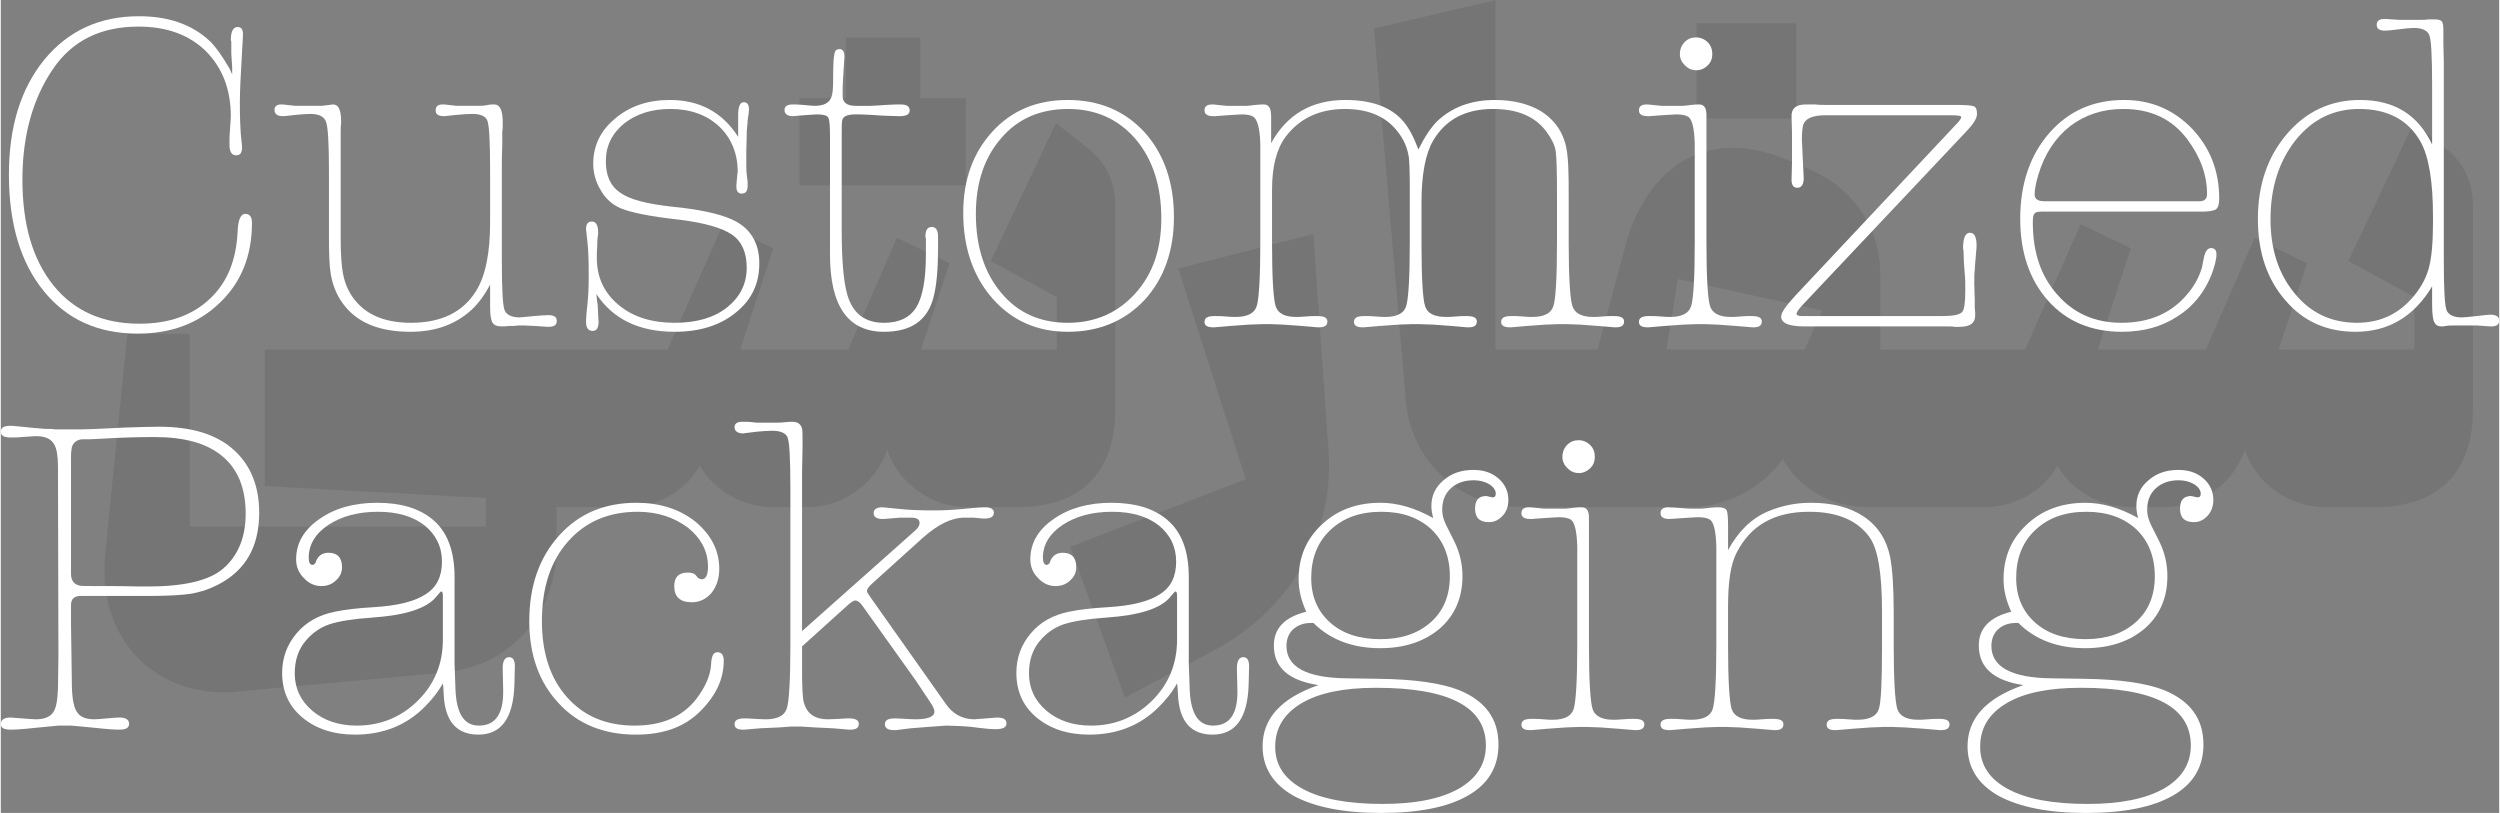 <?xml version="1.0" encoding="UTF-8"?>
<!DOCTYPE svg PUBLIC "-//W3C//DTD SVG 1.1//EN" "http://www.w3.org/Graphics/SVG/1.1/DTD/svg11.dtd">
<!-- Creator: CorelDRAW -->
<svg xmlns="http://www.w3.org/2000/svg" xml:space="preserve" width="2208px" height="718px" version="1.1" style="shape-rendering:geometricPrecision; text-rendering:geometricPrecision; image-rendering:optimizeQuality; fill-rule:evenodd; clip-rule:evenodd"
viewBox="0 0 741.94 241.42"
 xmlns:xlink="http://www.w3.org/1999/xlink"
 xmlns:xodm="http://www.corel.com/coreldraw/odm/2003">
 <rect x="0" y="0" width="741.94" height="241.42" fill="#808080" stroke="none"/>
 <defs>
  <style type="text/css">
   <![CDATA[
    .fil1 {fill:white;fill-rule:nonzero}
    .fil0 {fill:#4C4B4D;fill-rule:nonzero;fill-opacity:0.2}
   ]]>
  </style>
 </defs>
 <g id="Layer_x0020_1">
  <path class="fil0" d="M165.01 162.38c0,10.1 -3.15,18.64 -9.46,25.62 -6.31,6.98 -14.52,10.91 -24.62,11.8l-60.58 5.57c-0.89,0.15 -2.23,0.22 -4.01,0.22 -7.28,0 -13.74,-1.74 -19.38,-5.23 -5.64,-3.49 -9.88,-8.28 -12.7,-14.37 -2.82,-6.09 -3.93,-12.84 -3.34,-20.27l0.89 -9.35 5.79 -57.25 18.49 0 0 57.25 87.99 0 0 -8.47 -65.71 -3.56 0 -40.54 96.22 0 2.23 2.23 0 42.32 -2.23 2.23 -9.58 0 0 11.8zm122.29 -11.8c-5.49,0 -10.43,-1.56 -14.81,-4.68 -4.38,-3.12 -7.46,-7.2 -9.25,-12.25 -1.78,5.05 -4.86,9.13 -9.24,12.25 -4.38,3.12 -9.17,4.68 -14.37,4.68l-10.47 0c-4.45,0 -8.61,-1.12 -12.47,-3.35 -3.86,-2.22 -6.9,-5.19 -9.13,-8.91 -2.23,3.87 -5.27,6.87 -9.13,9.03 -3.87,2.15 -8.02,3.23 -12.48,3.23l-11.36 0 -2.23 -2.23 0 -42.32 2.23 -2.23 23.39 0 16.48 -37.2 14.93 7.13 -9.8 30.07 32.07 0 14.48 -33.19 15.59 7.57 -8.46 25.62 40.31 0 0 -15.59 -19.6 -10.69 19.38 -40.99 9.58 7.57c2.52,1.93 4.49,4.35 5.9,7.24 1.41,2.9 2.12,5.98 2.12,9.25l0 61.03c0,9.35 -2.49,16.52 -7.46,21.49 -4.98,4.98 -12.14,7.47 -21.5,7.47l-14.7 0zm-50.12 -121.4l13.81 0 0 -18.04 22.05 0 0 18.04 13.59 0 0 25.84 -49.45 0 0 -25.84zm80.41 133.2l52.13 -20.05 -20.05 -62.59 40.09 -10.24 4.46 63.26c0.15,1.18 0.22,2.89 0.22,5.12 0,11.73 -3.04,22.46 -9.13,32.19 -6.09,9.72 -14.56,17.48 -25.4,23.27l-26.06 13.81 -16.26 -44.77zm134.76 -11.8c-9.65,0 -17.74,-3.05 -24.28,-9.14 -6.53,-6.09 -10.17,-13.88 -10.91,-23.39l-9.36 -109.59 36.09 -8.46 0 103.8 15.15 0 2.22 2.23 0 42.32 -2.22 2.23 -6.69 0zm4.46 -2.23l0 -42.32 2.23 -2.23 15.14 0 8.24 -30.74c2.53,-9.21 6.58,-16.37 12.14,-21.49 5.57,-5.13 12.22,-7.69 19.94,-7.69 4.75,0 9.87,1.11 15.37,3.34l6.9 2.9c6.69,2.82 11.92,7.01 15.71,12.58 3.78,5.57 5.68,11.99 5.68,19.27l0 21.83 19.6 0 2.23 2.23 0 42.32 -2.23 2.23 -22.94 0c-5.65,0 -10.7,-1.27 -15.15,-3.79 -4.46,-2.53 -7.95,-6.02 -10.47,-10.47 -3.27,4.45 -7.35,7.94 -12.25,10.47 -4.9,2.52 -10.17,3.79 -15.82,3.79l-42.09 0 -2.23 -2.23zm78.85 -44.55l5.12 -11.36 0 -0.22 -42.76 -9.36 -3.34 20.94 40.98 0zm-32.08 -96.89l29.63 0 0 28.28 -29.63 0 0 -28.28zm186.89 143.67c-5.5,0 -10.43,-1.56 -14.81,-4.68 -4.39,-3.12 -7.47,-7.2 -9.25,-12.25 -1.78,5.05 -4.86,9.13 -9.24,12.25 -4.38,3.12 -9.17,4.68 -14.37,4.68l-10.47 0c-4.45,0 -8.61,-1.12 -12.47,-3.35 -3.86,-2.22 -6.91,-5.19 -9.14,-8.91 -2.22,3.87 -5.27,6.87 -9.13,9.03 -3.86,2.15 -8.02,3.23 -12.47,3.23l-11.36 0 -2.23 -2.23 0 -42.32 2.23 -2.23 23.39 0 16.48 -37.2 14.92 7.13 -9.8 30.07 32.08 0 14.48 -33.19 15.59 7.57 -8.47 25.62 40.32 0 0 -15.59 -19.6 -10.69 19.38 -40.99 9.58 7.57c2.52,1.93 4.49,4.35 5.9,7.24 1.41,2.9 2.12,5.98 2.12,9.25l0 61.03c0,9.35 -2.49,16.52 -7.47,21.49 -4.97,4.98 -12.14,7.47 -21.49,7.47l-14.7 0z"/>
  <path class="fil1" d="M67.91 20.33l0.8 1.74 0 -2.14 -0.26 -4.01 0 -3.61 -0.14 -0.4c0,-2.54 0.67,-3.88 2.01,-3.88 1.07,0 1.6,0.67 1.6,2.14 0,0.67 -0.13,2.41 -0.27,5.08 -0.4,6.82 -0.66,11.76 -0.66,15.11 0,4.41 0.13,7.48 0.26,9.22 0.27,2.67 0.4,4.01 0.4,4.14 0,1.61 -0.53,2.41 -1.73,2.41 -1.34,0 -2.01,-1.07 -2.01,-3.07 0,-1.47 0,-2.94 0.13,-4.15 0.14,-2.4 0.27,-3.87 0.27,-4.28 0,-8.15 -2.54,-14.57 -7.48,-19.51 -4.95,-4.82 -11.64,-7.22 -19.92,-7.22 -11.23,0 -19.65,4.14 -25.4,12.56 -6.02,8.83 -9.09,19.79 -9.09,32.89 0,13.37 3.07,23.8 9.22,31.42 6.15,7.62 14.71,11.36 25.53,11.36 8.69,0 15.64,-2.41 20.86,-7.35 5.21,-4.82 7.89,-11.5 8.29,-19.92 0.13,-3.61 0.93,-5.35 2.27,-5.35 1.34,0 2,0.94 2,2.67 0,9.76 -3.2,17.65 -9.49,23.67 -6.28,6.14 -14.43,9.22 -24.46,9.22 -11.9,0 -21.12,-4.28 -27.94,-12.7 -6.82,-8.42 -10.29,-19.92 -10.29,-34.49 0,-14.17 3.47,-25.53 10.56,-34.22 7.08,-8.56 16.44,-12.84 28.07,-12.84 8.69,0 15.64,2.41 20.85,7.22 1.74,1.61 3.75,4.41 6.02,8.29z"/>
  <path id="_1" class="fil1" d="M145.31 89.58c0,-3.34 0,-5.08 0,-5.08 -1.6,3.07 -3.47,5.61 -5.48,7.48 -4.81,4.42 -10.83,6.55 -18.18,6.55 -8.69,0 -15.11,-2.4 -19.25,-7.35 -2.27,-2.67 -3.74,-5.88 -4.41,-9.76 -0.4,-2.27 -0.54,-5.88 -0.54,-10.96l0 -19.52c0,-8.02 -0.26,-12.83 -0.8,-14.57 -0.53,-1.74 -2.14,-2.54 -4.68,-2.54 -1.2,0 -2.67,0.14 -4.27,0.27 -2.28,0.27 -3.61,0.4 -3.88,0.4 -1.74,0 -2.54,-0.67 -2.54,-1.87 0,-1.07 0.67,-1.61 2,-1.61l0.41 0 3.74 0.41 7.75 0 1.34 -0.14 2.14 -0.27c1.6,0 2.4,1.61 2.4,4.95l0 0.8c-0.13,0.67 -0.13,1.74 -0.13,3.08l0 31.01c0,4.68 0.27,8.16 0.67,10.3 0.67,3.61 2.14,6.55 4.41,8.95 3.61,3.88 8.96,5.75 15.77,5.75 9.1,0 15.51,-3.21 19.39,-9.49 2.81,-4.55 4.14,-11.36 4.14,-20.32l0 -15.11c0,-8.95 -0.26,-14.17 -0.93,-15.37 -0.67,-1.2 -2.14,-1.74 -4.41,-1.74 -1.34,0 -2.81,0.14 -4.42,0.27l-3.87 0.4c-1.74,0 -2.54,-0.53 -2.54,-1.74 0,-1.2 0.67,-1.74 2.14,-1.74l0.4 0 3.61 0.41 6.68 0c1.34,0 2.27,-0.14 2.81,-0.27 0.53,-0.14 1.07,-0.14 1.74,-0.14 1.73,0 2.54,1.74 2.54,5.35 0,1.21 0,2.14 -0.14,2.68 0,0.26 0,1.6 0,4.01 -0.13,2.54 -0.13,4.81 -0.13,7.08l0 27.01c0,8.95 0.27,14.03 0.93,15.24 0.67,1.2 2.14,1.87 4.42,1.87 0.26,0 1.73,-0.14 4.27,-0.4 1.74,-0.14 3.21,-0.27 4.15,-0.27 1.74,0 2.54,0.53 2.54,1.74 0,1.2 -0.8,1.73 -2.41,1.73l-0.27 0 -3.87 -0.26 -3.08 -0.14 -1.6 0c-0.27,0 -0.67,0 -1.34,0.14 -0.67,0 -1.2,0 -1.6,0 -0.67,0.13 -1.34,0.13 -2.28,0.13 -1.33,0 -2.27,-0.4 -2.67,-1.2 -0.4,-0.67 -0.67,-2.14 -0.67,-4.41l0 -1.74z"/>
  <path id="_2" class="fil1" d="M200.12 98.53c-10.56,0 -18.31,-3.74 -23.26,-11.22 0.14,1.6 0.27,2.67 0.4,3.34 0.14,3.61 0.27,5.08 0.27,4.68 0,2 -0.53,2.94 -1.74,2.94 -1.33,0 -2,-0.94 -2,-2.68 0,-1.07 0.13,-2.8 0.4,-5.08 0.27,-2.27 0.4,-5.21 0.4,-9.09 0,-4.14 -0.13,-7.48 -0.4,-9.76 -0.27,-2.27 -0.4,-3.47 -0.4,-3.6 0,-1.48 0.53,-2.28 1.73,-2.28 1.21,0 1.88,1.07 1.88,3.34 0,0.14 0,0.54 -0.14,1.21 -0.13,0.8 -0.13,1.6 -0.13,2.54 -0.13,1.2 -0.13,2.54 -0.13,3.74 0,5.75 2.13,10.29 6.41,13.9 4.28,3.61 9.89,5.35 16.71,5.35 6.42,0 11.63,-1.47 15.51,-4.54 3.88,-3.08 5.88,-6.96 5.88,-11.9 0,-4.41 -1.47,-7.76 -4.41,-9.76 -2.94,-2.01 -8.15,-3.48 -15.51,-4.41 -8.69,-0.94 -14.43,-2.14 -17.38,-3.34 -2.54,-1.07 -4.54,-2.81 -6.01,-5.35 -1.47,-2.41 -2.27,-5.08 -2.27,-7.89 0,-5.35 2.13,-9.89 6.55,-13.5 4.27,-3.61 9.62,-5.48 16.17,-5.48 8.82,0 15.64,3.61 20.32,10.96l0 -6.42c0,-2.54 0.54,-3.87 1.61,-3.87 1.07,0 1.6,0.66 1.6,2.14 0,0.4 -0.13,1.6 -0.4,3.34 0,0.13 0,0.8 -0.13,1.74 -0.14,0.93 -0.14,1.87 -0.14,2.67l-0.13 4.95c0,3.6 0,5.88 0.13,6.55 0.14,0.8 0.14,1.6 0.27,2.27 0,0.8 0,1.2 0,1.2 0,1.47 -0.54,2.27 -1.74,2.27 -1.07,0 -1.6,-0.66 -1.6,-2.13l0 -0.27 0.26 -3.08c0.14,-1.07 0.14,-1.33 0.14,-0.93 0,-5.48 -1.87,-10.03 -5.48,-13.5 -3.75,-3.48 -8.56,-5.22 -14.57,-5.22 -5.49,0 -10.03,1.47 -13.64,4.28 -3.61,2.94 -5.48,6.68 -5.48,11.23 0,4.41 1.47,7.49 4.28,9.36 2.8,2 7.88,3.34 15.37,4.14 7.89,0.8 13.77,2.01 17.65,3.74 5.48,2.41 8.28,6.82 8.28,13.1 0,6.02 -2.27,10.83 -6.95,14.58 -4.68,3.87 -10.83,5.74 -18.18,5.74z"/>
  <path id="_3" class="fil1" d="M249.85 35.84c-0.13,0.53 -0.13,2 -0.13,4.41l0 28.07c0,8.83 0.53,15.11 1.6,18.99 1.61,5.74 5.22,8.55 10.96,8.55 4.55,0 7.76,-1.6 9.63,-4.68 1.87,-3.07 2.81,-8.29 2.81,-15.64l0 -4.01c0,-0.27 0,-0.53 0,-0.8 -0.14,-0.27 -0.14,-0.4 -0.14,-0.54 0,-1.87 0.67,-2.8 1.87,-2.8 1.21,0 1.88,0.93 1.88,2.8l0 3.35c0,6.28 -0.4,11.09 -1.34,14.7 -1.74,6.82 -6.55,10.29 -14.71,10.29 -10.69,0 -16.04,-7.62 -16.04,-22.99l0 -35.29c0,-2.81 -0.13,-4.68 -0.53,-5.35 -0.4,-0.67 -1.61,-0.93 -3.34,-0.93 -0.54,0 -1.88,0.13 -4.01,0.26l-3.08 0.27c-1.74,0 -2.54,-0.67 -2.54,-1.87 0,-1.07 0.8,-1.61 2.41,-1.61 0.67,0 1.73,0 3.21,0.14 1.47,0.13 2.54,0.27 3.2,0.27 2.81,0 4.42,-0.81 5.08,-2.54 0.4,-0.94 0.54,-2.68 0.54,-5.22l0 -0.67c0,-3.74 0.13,-6.15 0.4,-7.08 0.13,-0.94 0.67,-1.34 1.47,-1.34 0.94,0 1.47,0.67 1.47,2.14l0 0.27 -0.4 6.42c-0.13,1.47 -0.13,3.07 -0.13,5.07 0,2.01 1.33,2.95 3.87,2.95l4.41 0c0.94,0 2.54,-0.14 4.55,-0.27 2,-0.14 3.47,-0.14 4.41,-0.14 1.74,0 2.67,0.54 2.67,1.74 0,1.21 -0.93,1.74 -2.94,1.74l-0.26 0 -4.15 -0.13c-0.67,0 -2.14,-0.14 -4.41,-0.27 -1.87,-0.13 -3.34,-0.13 -4.41,-0.13 -2.41,0 -3.74,0.66 -3.88,1.87z"/>
  <path id="_4" class="fil1" d="M316.83 29.69c9.35,0 16.97,3.21 22.86,9.62 5.74,6.42 8.69,14.84 8.69,25.14 0,10.02 -2.95,18.31 -8.69,24.59 -5.89,6.29 -13.51,9.49 -22.86,9.49 -9.09,0 -16.58,-3.34 -22.33,-9.89 -5.75,-6.55 -8.69,-15.1 -8.69,-25.4 0,-9.89 2.94,-17.91 8.69,-24.19 5.75,-6.29 13.24,-9.36 22.33,-9.36zm0 66.17c8.15,0 14.84,-2.94 20.05,-8.69 5.21,-5.75 7.75,-13.1 7.75,-22.32 0,-9.63 -2.54,-17.52 -7.62,-23.53 -5.21,-6.02 -11.9,-8.96 -20.05,-8.96 -8.15,0 -14.84,2.81 -19.78,8.56 -5.08,5.75 -7.62,13.37 -7.62,22.59 0,9.76 2.54,17.51 7.48,23.39 4.95,6.02 11.63,8.96 19.79,8.96z"/>
  <path id="_5" class="fil1" d="M377.25 34.5l0 8.02c4.68,-8.55 12.03,-12.83 22.06,-12.83 7.89,0 13.63,2.14 17.24,6.41 1.61,1.88 3.08,4.68 4.42,8.29 1.87,-3.74 3.74,-6.55 5.61,-8.42 4.41,-4.14 10.03,-6.28 17.11,-6.28 5.21,0 9.76,1.07 13.5,3.21 3.61,2.27 6.02,5.21 7.22,9.09 0.67,2 0.94,4.54 1.07,7.35 0.13,2.81 0.13,6.02 0.13,9.49l0 13.24c0,10.29 0.41,16.57 1.07,18.71 0.67,2.27 2.81,3.34 6.15,3.34 0.67,0 1.61,0 2.81,-0.13 1.2,-0.13 2.14,-0.13 2.81,-0.13l0.67 0c2,0 2.94,0.53 2.94,1.6 0,1.2 -0.8,1.74 -2.41,1.74 -0.4,0 -0.53,0 -0.53,0l-4.68 -0.4 -5.48 -0.4 -3.75 -0.14 -2.67 0 -3.88 0.14 -5.48 0.4 -4.68 0.4c-0.13,0 -0.26,0 -0.4,0 -1.74,0 -2.54,-0.54 -2.54,-1.61 0,-1.2 0.94,-1.73 2.94,-1.73l0.67 0c0.67,0 1.61,0 2.81,0.13 1.2,0.13 2.14,0.13 2.81,0.13 3.47,0 5.61,-1.07 6.28,-3.21 0.67,-2 1.07,-8.28 1.07,-18.84l0 -14.44c0,-6.82 -0.13,-11.1 -0.4,-12.84 -0.27,-1.73 -1.21,-3.61 -2.68,-5.61 -3.34,-4.55 -8.55,-6.82 -15.9,-6.82 -8.16,0 -14.04,3.08 -17.78,9.36 -2.28,3.88 -3.48,10.03 -3.48,18.45l0 11.9c0,10.56 0.4,16.84 1.07,18.84 0.67,2.14 2.67,3.21 6.28,3.21 0.67,0 1.61,0 2.81,-0.13 1.2,-0.13 2.14,-0.13 2.81,-0.13l0.53 0c2.01,0 2.94,0.53 2.94,1.6 0,1.2 -0.8,1.74 -2.4,1.74l-0.54 0 -4.54 -0.4 -5.48 -0.4 -4.01 -0.14 -2.54 0 -3.75 0.14 -5.61 0.4 -4.68 0.4c-0.13,0 -0.27,0 -0.4,0 -1.74,0 -2.54,-0.54 -2.54,-1.61 0,-1.2 0.93,-1.73 2.94,-1.73l0.67 0c0.67,0 1.6,0 2.94,0.13 1.2,0.13 2.14,0.13 2.81,0.13 3.34,0 5.48,-1.07 6.15,-3.21 0.66,-2.13 1.07,-8.42 1.07,-18.84l0 -16.71c0,-4.42 -0.14,-7.22 -0.27,-8.56 -0.4,-2.94 -1.61,-5.62 -3.48,-7.89 -3.47,-4.41 -8.69,-6.55 -15.5,-6.55 -7.62,0 -13.51,2.81 -17.65,8.29 -2.67,3.61 -4.01,8.82 -4.01,15.77l0 15.65c0,10.42 0.4,16.71 1.07,18.84 0.67,2.14 2.67,3.21 6.01,3.21 0.67,0 1.61,0 2.94,-0.13 1.21,-0.13 2.14,-0.13 2.81,-0.13l0.67 0c2.01,0 2.94,0.53 2.94,1.6 0,1.2 -0.8,1.74 -2.54,1.74 -0.27,0 -0.4,0 -0.4,0l-4.68 -0.4 -5.61 -0.4 -3.48 -0.14 -2.81 0 -3.74 0.14 -5.61 0.4 -4.68 0.4c-0.14,0 -0.27,0 -0.4,0 -1.74,0 -2.54,-0.54 -2.54,-1.61 0,-1.2 0.93,-1.73 2.94,-1.73l0.67 0c0.66,0 1.6,0 2.8,0.13 1.21,0.13 2.14,0.13 2.81,0.13 3.48,0 5.61,-1.07 6.28,-3.21 0.67,-2.13 1.07,-8.42 1.07,-18.84l0 -20.99c0,-6.55 0,-9.36 0,-8.42 -0.13,-4.68 -0.93,-7.36 -2.14,-8.03 -0.66,-0.4 -1.73,-0.66 -3.34,-0.66 -0.53,0 -2,0.13 -4.41,0.26l-3.61 0.27c-0.13,0 -0.27,0 -0.4,0 -1.74,0 -2.67,-0.53 -2.67,-1.74 0,-1.2 0.8,-1.74 2.27,-1.74l0.4 0 3.88 0.41 6.01 0c0.54,0 1.34,-0.14 2.54,-0.27 1.21,-0.14 2.01,-0.14 2.54,-0.14 1.47,0 2.14,1.21 2.14,3.48z"/>
  <path id="_6" class="fil1" d="M506.52 72.07c0,10.42 0.4,16.71 1.07,18.84 0.67,2.14 2.81,3.21 6.15,3.21 0.67,0 1.6,0 2.81,-0.13 1.2,-0.13 2.14,-0.13 2.81,-0.13l0.66 0c2.01,0 2.94,0.53 2.94,1.6 0,1.2 -0.8,1.74 -2.4,1.74 -0.4,0 -0.67,0 -0.54,0l-4.68 -0.4 -5.48 -0.4 -3.87 -0.14 -2.54 0 -3.75 0.14 -5.61 0.4 -4.68 0.4c-0.13,0 -0.27,0 -0.4,0 -1.74,0 -2.54,-0.54 -2.54,-1.61 0,-1.2 0.94,-1.73 2.94,-1.73l0.67 0c0.67,0 1.6,0 2.94,0.13 1.2,0.13 2.14,0.13 2.81,0.13 3.34,0 5.48,-1.07 6.15,-3.21 0.67,-2.13 1.07,-8.42 1.07,-18.84l0 -20.99c0,-6.55 0,-9.36 0,-8.42 -0.14,-4.68 -0.81,-7.36 -2.01,-8.03 -0.67,-0.4 -1.87,-0.66 -3.47,-0.66 -0.54,0 -2.01,0.13 -4.42,0.26l-3.61 0.27c-0.13,0 -0.26,0 -0.4,0 -1.73,0 -2.67,-0.53 -2.67,-1.74 0,-1.2 0.8,-1.74 2.27,-1.74l0.4 0 4.01 0.41 6.42 0c0.54,0 1.34,-0.14 2.41,-0.27 1.07,-0.14 1.87,-0.14 2.4,-0.14 1.47,0 2.14,1.07 2.14,3.08l0 37.97zm-3.07 -60.96c1.33,0 2.54,0.53 3.47,1.47 0.94,0.93 1.34,2.14 1.34,3.47 0,1.34 -0.4,2.41 -1.34,3.34 -0.93,0.94 -2.14,1.48 -3.34,1.48 -1.47,0 -2.54,-0.54 -3.47,-1.48 -0.94,-0.93 -1.48,-2 -1.48,-3.34 0,-1.47 0.54,-2.67 1.48,-3.61 0.93,-0.93 2,-1.33 3.34,-1.33z"/>
  <path id="_7" class="fil1" d="M534.73 93.86l41.84 0c3.21,0 5.21,-0.41 5.88,-1.21 0.67,-0.67 0.94,-2.94 0.94,-6.55 0,-1.74 0,-3.21 -0.13,-4.41l-0.27 -3.48 -0.14 -3.87 -0.13 -0.54c0,-3.07 0.67,-4.68 2.01,-4.68 1.33,0 2,1.21 2,3.61 0,0.4 0,0.67 0,0.67l-0.27 3.21c0,0.13 -0.13,1.2 -0.26,3.48 -0.14,1.2 -0.14,2.54 -0.14,3.87l0 0.4 0.14 4.68c0,0 0,0.81 0,2.41 0.13,0.8 0.13,1.6 0.13,2.27 0,2.27 -1.6,3.34 -4.68,3.34l-1.47 0c-0.4,-0.13 -1.34,-0.13 -2.94,-0.13l-41.58 0c-4.67,0 -6.95,-0.94 -6.95,-2.94 0,-1.2 1.47,-3.21 4.28,-6.28l47.46 -50.54c1.2,-1.2 1.74,-2 1.74,-2.4 0,-0.4 -1.07,-0.54 -3.21,-0.54l-37.17 0c-3.74,0 -5.88,0.94 -6.55,2.81 -0.26,0.94 -0.4,2.54 -0.4,4.68 0,0.13 0.14,2 0.27,5.61l0.27 5.49c0,2 -0.67,2.94 -1.87,2.94 -1.21,0 -1.74,-0.81 -1.74,-2.41l0.13 -5.08 0 -8.96 -0.13 -4.54c-0.14,-2.54 1.33,-3.75 4.28,-3.75l2.8 0c0.94,0.14 2.01,0.14 3.35,0.14l38.23 0c2.94,0 4.81,0.13 5.48,0.4 0.67,0.27 0.93,1.07 0.93,2.27 0,1.21 -0.93,2.81 -2.8,4.81l-49.33 52.27c-0.94,1.07 -1.47,1.88 -1.47,2.28 0,0.4 0.53,0.67 1.47,0.67z"/>
  <path id="_8" class="fil1" d="M658.79 58.96c0,1.88 -0.41,2.95 -1.21,3.35 -0.93,0.4 -2.27,0.53 -4.01,0.53l-47.32 0c-1.2,0 -2.01,0.14 -2.27,0.54 -0.41,0.4 -0.54,1.2 -0.54,2.67 0,8.96 2.41,16.04 7.35,21.52 4.82,5.48 11.1,8.29 18.99,8.29 8.42,0 15.1,-2.94 19.92,-8.96 1.87,-2.27 3.2,-4.81 4.01,-7.62 0,-0.26 0.26,-1.33 0.66,-3.34 0.41,-1.47 1.07,-2.27 2.01,-2.27 1.07,0 1.6,0.67 1.6,1.87 0,1.47 -0.53,3.48 -1.47,6.02 -2.14,5.34 -5.48,9.49 -10.16,12.43 -4.68,3.07 -10.16,4.54 -16.44,4.54 -9.09,0 -16.44,-3.07 -21.92,-9.22 -5.48,-6.15 -8.29,-14.3 -8.29,-24.33 0,-10.43 2.94,-18.98 8.69,-25.53 5.75,-6.55 13.1,-9.76 22.19,-9.76 7.89,0 14.57,2.81 20.05,8.42 5.48,5.75 8.16,12.7 8.16,20.85zm-54.81 -1.2c0,1.34 0.93,2.01 2.94,2.01l45.98 0c1.47,0 2.28,-0.67 2.28,-2.14 0,-5.75 -2.01,-11.1 -5.89,-16.31 -4.54,-6.02 -10.82,-8.96 -18.98,-8.96 -6.15,0 -11.36,1.74 -15.77,5.08 -4.41,3.48 -7.62,8.29 -9.49,14.57 -0.67,2.28 -1.07,4.28 -1.07,5.75z"/>
  <path id="_9" class="fil1" d="M722.02 90.38l0 -5.35c-5.35,8.96 -12.97,13.5 -22.73,13.5 -8.55,0 -15.51,-3.07 -20.85,-9.35 -5.48,-6.29 -8.16,-14.31 -8.16,-24.2 0,-10.16 2.94,-18.58 8.69,-25.27 5.75,-6.68 12.97,-10.02 21.66,-10.02 10.16,0 17.24,4.41 21.39,13.23l0 -17.51c0,-8.96 -0.27,-14.04 -0.94,-15.24 -0.67,-1.2 -2.14,-1.87 -4.41,-1.87 -0.94,0 -2.54,0.13 -4.55,0.4 -2,0.27 -3.34,0.4 -4.01,0.4 -1.73,0 -2.54,-0.53 -2.54,-1.74 0,-1.2 0.81,-1.73 2.28,-1.73l0.4 0 3.87 0.26 6.56 0c0.93,0 1.6,0 2.27,-0.13l1.74 0c0.93,0 1.73,0.13 2.13,0.53 0.41,0.4 0.54,1.21 0.54,2.68l0 3.74 0.13 5.48 0 58.96c0,8.95 0.27,14.03 0.94,15.24 0.67,1.2 2.14,1.87 4.41,1.87 0.67,0 2.14,-0.14 4.41,-0.4 2.27,-0.27 3.61,-0.41 4.01,-0.41 1.74,0 2.68,0.54 2.68,1.74 0,1.21 -0.81,1.74 -2.28,1.74l-0.4 0 -3.87 -0.27 -6.96 0c-1.2,0 -1.87,0 -2.14,0.14 -0.26,0 -0.53,0 -0.93,0.13 -0.4,0 -0.54,0 -0.67,0 -0.94,0 -1.6,-0.4 -2,-1.2 -0.41,-0.67 -0.67,-2.54 -0.67,-5.35zm0.26 -24.33l0 -1.74c0,-10.29 -1.2,-17.64 -3.6,-22.06 -3.61,-6.55 -9.76,-9.89 -18.32,-9.89 -7.62,0 -13.9,3.08 -18.85,9.23 -4.94,6.28 -7.48,14.03 -7.48,23.52 0,8.96 2.4,16.31 7.21,22.06 4.68,5.75 10.83,8.69 18.45,8.69 6.42,0 11.77,-2.27 16.04,-6.95 2.54,-2.81 4.28,-5.75 5.22,-8.96 0.93,-3.21 1.33,-7.88 1.33,-13.9z"/>
  <path id="_10" class="fil1" d="M43.58 176.98l-19.92 0c-1.87,0 -2.81,0.94 -2.81,2.67l0 5.75 0.27 18.99c0.14,3.61 0.67,6.01 1.61,7.21 0.93,1.34 2.54,2.01 5.08,2.01 0.8,0 2,-0.13 3.74,-0.27 1.6,-0.13 2.81,-0.26 3.61,-0.26 2,0 2.94,0.66 2.94,1.87 0,1.2 -0.94,1.73 -2.81,1.73 -1.33,0 -3.74,-0.13 -7.22,-0.53 -4.41,-0.4 -6.81,-0.67 -7.22,-0.67l-3.74 0c-0.27,0 -2.54,0.27 -6.95,0.67 -3.48,0.4 -5.88,0.53 -7.22,0.53 -2,0 -2.94,-0.53 -2.94,-1.6 0,-1.34 0.94,-2 2.94,-2 0.13,0 1.34,0.13 3.34,0.26 2.01,0.14 3.48,0.27 4.15,0.27 2.4,0 4.14,-0.67 5.08,-2.01 0.93,-1.2 1.33,-3.6 1.47,-7.21l0.13 -9.9 -0.13 -55.88c0,-3.2 -0.4,-5.34 -1.07,-6.55 -0.94,-1.73 -2.68,-2.54 -5.48,-2.54 -0.67,0 -2.01,0.14 -4.15,0.27 -1.07,0.13 -2.14,0.13 -3.34,0.13 -2,0 -2.94,-0.53 -2.94,-1.73 0,-1.21 0.94,-1.74 2.81,-1.74l0.53 0 2.94 0.27 3.88 0.4c0.13,0 0.67,0 1.6,0.13 0.94,0.13 2.01,0.13 2.94,0.13 0.41,0 0.94,0 1.48,0.14 0.53,0 0.8,0 0.93,0l6.82 0c0.93,0 5.08,-0.14 12.7,-0.54 3.88,-0.13 7.35,-0.26 10.43,-0.26 9.62,0 16.97,2.27 22.05,6.81 5.08,4.55 7.62,10.83 7.62,18.72 0,8.42 -2.8,14.7 -8.42,18.98 -3.34,2.54 -7.35,4.28 -11.76,5.08 -2.68,0.4 -6.95,0.67 -12.97,0.67zm-22.59 -43.45c-0.14,0.67 -0.14,1.74 -0.14,3.08l0 33.82c0,1.87 0.81,3.08 2.54,3.48 0.41,0.13 2.14,0.13 5.08,0.13l1.34 0c3.48,0 7.35,0 11.5,0.13 0,0 0.8,0 2.4,0 10.56,0 18.05,-1.73 22.2,-5.21 4.54,-3.88 6.81,-9.36 6.81,-16.44 0,-7.62 -2.4,-13.51 -7.35,-17.38 -4.54,-3.61 -11.1,-5.35 -19.78,-5.35 -4.55,0 -10.03,0.13 -16.58,0.54 -1.74,0.13 -3.34,0.13 -5.08,0.13 -1.74,0.27 -2.81,1.34 -2.94,3.07z"/>
  <path id="_11" class="fil1" d="M131.41 203.98l-0.13 -1.06 -0.54 0.93c-1.2,2.01 -2.81,4.01 -4.94,6.15 -5.49,5.48 -12.44,8.16 -20.59,8.16 -6.42,0 -11.63,-1.74 -15.64,-5.08 -4.01,-3.35 -6.02,-7.76 -6.02,-13.24 0,-4.54 1.47,-8.42 4.28,-11.76 2.81,-3.35 6.68,-5.48 11.36,-6.42 3.21,-0.67 6.95,-1.07 11.37,-1.34 7.21,-0.4 12.43,-1.73 15.64,-3.87 3.2,-2.01 4.81,-5.22 4.81,-9.63 0,-4.41 -1.74,-8.02 -5.21,-10.83 -3.48,-2.67 -8.03,-4.01 -13.77,-4.01 -6.02,0 -10.83,1.34 -14.71,3.88 -3.88,2.54 -5.88,5.88 -5.88,9.76 0,1.47 0.4,2.14 1.2,2.14 0.14,0 0.4,-0.14 0.8,-0.54 0,-0.13 0.14,-0.4 0.27,-0.8 0.67,-1.47 1.87,-2.27 3.61,-2.27 2.67,0 4.01,1.47 4.01,4.28 0,1.47 -0.53,2.8 -1.74,3.87 -1.2,1.21 -2.67,1.74 -4.41,1.74 -2,0 -3.74,-0.8 -5.21,-2.41 -1.47,-1.47 -2.27,-3.34 -2.27,-5.48 0,-4.81 2.27,-8.82 6.95,-12.03 4.54,-3.21 10.29,-4.81 17.11,-4.81 6.95,0 12.43,1.6 16.44,4.94 4.41,3.61 6.55,9.36 6.55,17.12l0 25.8 0.27 7.48c0.27,7.22 2.54,10.83 6.95,10.83 4.81,0 7.22,-3.34 7.22,-9.89l0 -0.67 -0.13 -5.88c-0.14,-2.54 0.53,-3.88 1.87,-3.88 1.2,0 1.73,0.94 1.73,2.68l-0.13 5.34c-0.27,10.03 -3.88,14.98 -10.69,14.98 -6.42,0 -9.9,-3.88 -10.3,-11.77l-0.13 -2.41zm-25.67 11.5c7.09,0 13.24,-2.54 18.18,-7.48 4.95,-4.95 7.36,-10.97 7.36,-18.05l0 -12.97c0,-0.93 -0.14,-1.34 -0.54,-1.34 -0.13,0 -0.53,0.54 -1.47,1.61 -2.81,3.47 -9.22,5.48 -18.98,6.15 -5.75,0.4 -9.89,1.07 -12.7,2 -2.81,0.94 -5.22,2.68 -7.09,4.95 -2.14,2.54 -3.21,5.75 -3.21,9.62 0,4.42 1.74,8.16 5.22,11.1 3.47,2.94 7.89,4.41 13.23,4.41z"/>
  <path id="_12" class="fil1" d="M204 170.03c1.2,0 1.87,0.27 2.27,0.67l0.8 0.93c0.4,0.27 0.81,0.4 1.07,0.4 1.21,0 1.87,-1.2 1.87,-3.74 0,-4.54 -2,-8.42 -6.01,-11.63 -4.14,-3.07 -9.09,-4.68 -14.84,-4.68 -8.69,0 -15.51,2.94 -20.72,8.83 -5.21,5.88 -7.75,13.76 -7.75,23.66 0,9.49 2.54,17.11 7.48,22.59 4.95,5.61 11.63,8.42 20.05,8.42 8.03,0 14.04,-2.54 18.19,-7.75 2.8,-3.61 4.41,-7.22 4.54,-10.7 0.13,-2.27 0.67,-3.34 1.87,-3.34 1.21,0 1.87,0.8 1.87,2.54 0,5.35 -2.27,10.29 -6.95,14.97 -4.68,4.68 -10.96,6.96 -19.11,6.96 -9.5,0 -17.25,-3.08 -23,-9.36 -5.75,-6.15 -8.69,-14.31 -8.69,-24.33 0,-10.43 2.94,-18.85 8.83,-25.4 5.88,-6.55 13.5,-9.76 22.99,-9.76 6.95,0 12.83,1.87 17.51,5.61 4.68,3.88 7.09,8.56 7.09,14.04 0,2.81 -0.81,5.21 -2.28,7.09 -1.6,1.87 -3.61,2.8 -5.88,2.8 -3.47,0 -5.21,-1.6 -5.21,-4.81 0,-2.67 1.34,-4.01 4.01,-4.01z"/>
  <path id="_13" class="fil1" d="M237.95 187.41l33.69 -29.95c0.8,-0.67 1.21,-1.47 1.21,-2.14 0,-1.07 -0.81,-1.6 -2.54,-1.6l-1.88 0c-1.07,0 -2,0 -2.94,0.13 -1.73,0.14 -2.94,0.27 -3.47,0.27 -1.87,0 -2.81,-0.53 -2.81,-1.74 0,-1.2 0.94,-1.73 2.67,-1.73 0.27,0 1.61,0.13 4.15,0.4 3.34,0.4 7.08,0.53 11.23,0.53 3.34,0 7.08,-0.27 10.96,-0.67 1.6,-0.13 2.94,-0.26 4.01,-0.26 1.74,0 2.67,0.53 2.67,1.6 0,1.2 -0.93,1.74 -2.8,1.74l-0.41 0 -2.8 -0.27 -2.68 0c-3.87,0 -7.88,2.01 -12.29,5.88l-15.11 13.64c-1.07,0.93 -1.6,1.74 -1.6,2.27 0,0.27 0.4,0.94 1.06,1.87l22.2 31.42c2.13,3.21 5.08,4.81 8.68,4.81 0.14,0 1.21,-0.13 3.48,-0.27l3.21 -0.26c1.87,0 2.81,0.53 2.81,1.73 0,1.21 -1.07,1.74 -3.35,1.74 -0.93,0 -2.54,-0.13 -4.81,-0.4 -0.93,-0.13 -2.81,-0.4 -5.48,-0.53l-4.28 -0.14c-0.26,0 -2.14,0.14 -5.48,0.4l-5.08 0.4 -4.28 0.54 -0.53 0c-1.87,0 -2.81,-0.54 -2.81,-1.74 0,-1.2 0.94,-1.74 2.81,-1.74 0.13,0 1.2,0 3.34,0.14 2.14,0.13 3.08,0.13 2.81,0.13 3.88,0 5.75,-0.8 5.75,-2.27 0,-0.67 -0.4,-1.61 -1.34,-2.94l-4.28 -6.42 -15.64 -21.92c-0.8,-1.21 -1.6,-1.74 -2.27,-1.74 -0.4,0 -1.07,0.4 -2.01,1.2l-13.77 12.43 0 6.95c0,5.22 0.14,8.43 0.54,9.76 0.94,3.35 3.34,4.95 7.08,4.95 1.21,0 3.08,-0.13 5.62,-0.27 0,0 0.27,0 0.67,0 2,0 2.94,0.54 2.94,1.61 0,1.2 -0.8,1.73 -2.54,1.73 -0.27,0 -0.4,0 -0.4,0l-4.68 -0.4 -5.48 -0.26 -4.15 -0.27 -2.67 0 -3.74 0.27 -5.62 0.26 -4.68 0.4c-0.13,0 -0.26,0 -0.4,0 -1.74,0 -2.54,-0.53 -2.54,-1.6 0,-1.2 0.94,-1.74 2.94,-1.74 0.4,0 0.67,0 0.67,0 2.54,0.14 4.41,0.27 5.62,0.27 3.47,0 5.61,-1.07 6.28,-3.21 0.67,-2 1.07,-8.29 1.07,-18.71l0 -46.66c0,-8.96 -0.27,-14.17 -0.94,-15.37 -0.67,-1.21 -2.27,-1.74 -4.54,-1.74 -1.34,0 -2.81,0.13 -4.41,0.27 -3.21,0.4 -4.55,0.53 -4.01,0.53 -1.74,0 -2.68,-0.67 -2.68,-1.87 0,-1.07 0.8,-1.6 2.27,-1.6l0.41 0c0.93,0 1.73,0 2.67,0.13 0.8,0.13 1.2,0.13 1.2,0.13l6.02 0c0.53,0 1.34,0 2.4,-0.13 0.94,-0.13 1.74,-0.13 2.28,-0.13 1.47,0 2.4,0.66 2.8,2 0.14,0.4 0.14,1.87 0.14,4.15 0,0.93 0,1.47 0,1.47l-0.14 7.08 0 47.46z"/>
  <path id="_14" class="fil1" d="M349.45 203.98l-0.14 -1.06 -0.53 0.93c-1.21,2.01 -2.81,4.01 -4.95,6.15 -5.48,5.48 -12.43,8.16 -20.59,8.16 -6.41,0 -11.63,-1.74 -15.64,-5.08 -4.01,-3.35 -6.01,-7.76 -6.01,-13.24 0,-4.54 1.47,-8.42 4.28,-11.76 2.8,-3.35 6.68,-5.48 11.36,-6.42 3.21,-0.67 6.95,-1.07 11.36,-1.34 7.22,-0.4 12.43,-1.73 15.64,-3.87 3.21,-2.01 4.81,-5.22 4.81,-9.63 0,-4.41 -1.73,-8.02 -5.21,-10.83 -3.47,-2.67 -8.02,-4.01 -13.77,-4.01 -6.01,0 -10.83,1.34 -14.7,3.88 -3.88,2.54 -5.89,5.88 -5.89,9.76 0,1.47 0.41,2.14 1.21,2.14 0.13,0 0.4,-0.14 0.8,-0.54 0,-0.13 0.13,-0.4 0.27,-0.8 0.67,-1.47 1.87,-2.27 3.61,-2.27 2.67,0 4.01,1.47 4.01,4.28 0,1.47 -0.54,2.8 -1.74,3.87 -1.2,1.21 -2.67,1.74 -4.41,1.74 -2.01,0 -3.75,-0.8 -5.22,-2.41 -1.47,-1.47 -2.27,-3.34 -2.27,-5.48 0,-4.81 2.27,-8.82 6.95,-12.03 4.55,-3.21 10.3,-4.81 17.11,-4.81 6.96,0 12.44,1.6 16.45,4.94 4.41,3.61 6.55,9.36 6.55,17.12l0 25.8 0.27 7.48c0.26,7.22 2.54,10.83 6.95,10.83 4.81,0 7.22,-3.34 7.22,-9.89l0 -0.67 -0.14 -5.88c-0.13,-2.54 0.54,-3.88 1.87,-3.88 1.21,0 1.74,0.94 1.74,2.68l-0.13 5.34c-0.27,10.03 -3.88,14.98 -10.7,14.98 -6.41,0 -9.89,-3.88 -10.29,-11.77l-0.13 -2.41zm-25.67 11.5c7.08,0 13.23,-2.54 18.18,-7.48 4.95,-4.95 7.35,-10.97 7.35,-18.05l0 -12.97c0,-0.93 -0.13,-1.34 -0.53,-1.34 -0.14,0 -0.54,0.54 -1.47,1.61 -2.81,3.47 -9.23,5.48 -18.99,6.15 -5.74,0.4 -9.89,1.07 -12.7,2 -2.8,0.94 -5.21,2.68 -7.08,4.95 -2.14,2.54 -3.21,5.75 -3.21,9.62 0,4.42 1.74,8.16 5.21,11.1 3.48,2.94 7.89,4.41 13.24,4.41z"/>
  <path id="_15" class="fil1" d="M409.6 192.49c-8.15,0 -14.84,-2.54 -19.78,-7.49l-0.8 0c-2.14,0 -3.88,0.67 -5.22,1.87 -1.33,1.21 -2,2.94 -2,4.95 0,6.28 6.01,9.49 17.91,9.62l9.49 0.14c10.83,0.13 18.72,1.34 23.8,3.34 7.88,3.21 11.76,8.56 11.76,16.18 0,6.55 -2.94,11.63 -8.96,15.1 -6.01,3.48 -14.57,5.22 -25.93,5.22 -11.1,0 -19.78,-1.74 -25.93,-5.08 -6.15,-3.48 -9.23,-8.43 -9.23,-14.71 0,-8.29 5.48,-14.3 16.58,-18.18 -8.82,-1.34 -13.24,-5.21 -13.24,-11.76 0,-5.08 3.21,-8.43 9.63,-10.03 -1.47,-3.21 -2.27,-6.42 -2.27,-9.63 0,-6.55 2.27,-12.03 6.95,-16.3 4.54,-4.28 10.29,-6.42 17.38,-6.42 4.94,0 10.16,1.47 15.64,4.54 -0.4,-1.47 -0.54,-2.67 -0.54,-3.61 0,-3.07 1.21,-5.61 3.61,-7.62 2.27,-2 5.22,-3.07 8.82,-3.07 3.08,0 5.49,0.8 7.49,2.54 2.01,1.74 2.94,3.88 2.94,6.42 0,1.73 -0.53,3.34 -1.6,4.54 -1.21,1.34 -2.54,2.01 -4.15,2.01 -2.8,0 -4.14,-1.34 -4.14,-4.01 0,-2.54 1.07,-3.75 3.34,-3.75 0.14,0 0.54,0.14 1.2,0.27 -0.13,0 0,0 0.67,0.13 0.67,0 0.94,-0.4 0.94,-1.07 0,-1.06 -0.67,-2 -1.87,-2.8 -1.34,-0.8 -2.94,-1.21 -4.68,-1.21 -2.81,0 -5.08,0.81 -6.82,2.41 -1.74,1.6 -2.54,3.74 -2.54,6.42 0,1.47 0.4,2.8 1.07,4.28l2.67 5.34c1.47,3.08 2.28,6.42 2.28,10.03 0,6.42 -2.28,11.63 -6.69,15.51 -4.54,3.87 -10.42,5.88 -17.78,5.88zm0.14 -2.68c6.28,0 11.23,-1.73 14.97,-5.08 3.74,-3.34 5.61,-7.88 5.61,-13.63 0,-5.75 -1.87,-10.43 -5.48,-13.9 -3.74,-3.48 -8.69,-5.22 -14.84,-5.22 -6.28,0 -11.23,1.74 -15.1,5.35 -3.88,3.61 -5.75,8.42 -5.75,14.3 0,5.48 1.87,9.9 5.61,13.24 3.75,3.34 8.69,4.94 14.98,4.94zm0.53 48.93c9.76,0 17.25,-1.47 22.73,-4.54 5.34,-3.08 8.02,-7.36 8.02,-12.84 0,-11.36 -10.83,-17.11 -32.62,-17.11 -9.49,0 -16.84,1.47 -22.06,4.55 -5.21,3.07 -7.89,7.35 -7.89,12.96 0,5.49 2.81,9.63 8.29,12.57 5.48,2.94 13.24,4.41 23.53,4.41z"/>
  <path id="_16" class="fil1" d="M471.63 191.69c0,10.42 0.4,16.71 1.07,18.85 0.67,2.13 2.81,3.2 6.15,3.2 0.67,0 1.6,0 2.81,-0.13 1.2,-0.13 2.14,-0.13 2.8,-0.13l0.67 0c2.01,0 2.94,0.53 2.94,1.6 0,1.2 -0.8,1.74 -2.4,1.74 -0.4,0 -0.67,0 -0.54,0l-4.68 -0.4 -5.48 -0.4 -3.87 -0.14 -2.54 0 -3.75 0.14 -5.61 0.4 -4.68 0.4c-0.13,0 -0.27,0 -0.4,0 -1.74,0 -2.54,-0.54 -2.54,-1.61 0,-1.2 0.93,-1.73 2.94,-1.73l0.67 0c0.67,0 1.6,0 2.94,0.13 1.2,0.13 2.14,0.13 2.81,0.13 3.34,0 5.48,-1.07 6.15,-3.2 0.66,-2.14 1.07,-8.43 1.07,-18.85l0 -20.99c0,-6.55 0,-9.36 0,-8.42 -0.14,-4.68 -0.81,-7.36 -2.01,-8.03 -0.67,-0.4 -1.87,-0.66 -3.48,-0.66 -0.53,0 -2,0.13 -4.41,0.26l-3.61 0.27c-0.13,0 -0.26,0 -0.4,0 -1.74,0 -2.67,-0.53 -2.67,-1.74 0,-1.2 0.8,-1.73 2.27,-1.73l0.4 0 4.01 0.4 6.42 0c0.53,0 1.34,-0.14 2.41,-0.27 1.07,-0.13 1.87,-0.13 2.4,-0.13 1.47,0 2.14,1.06 2.14,3.07l0 37.97zm-3.07 -60.96c1.33,0 2.54,0.53 3.47,1.47 0.94,0.93 1.34,2.14 1.34,3.47 0,1.34 -0.4,2.41 -1.34,3.34 -0.93,0.94 -2.14,1.48 -3.34,1.48 -1.47,0 -2.54,-0.54 -3.48,-1.48 -0.93,-0.93 -1.47,-2 -1.47,-3.34 0,-1.47 0.54,-2.67 1.47,-3.61 0.94,-0.93 2.01,-1.33 3.35,-1.33z"/>
  <path id="_17" class="fil1" d="M512.94 156.13l0 7.22c3.07,-5.62 7.08,-9.5 11.9,-11.5 4.14,-1.74 8.29,-2.54 12.7,-2.54 6.41,0 11.63,1.34 15.77,4.14 4.15,2.81 6.69,6.82 7.75,11.9 0.67,3.48 1.07,8.96 1.07,16.44l0 9.9c0,10.42 0.41,16.71 1.07,18.85 0.67,2.13 2.81,3.2 6.15,3.2 0.67,0 1.61,0 2.94,-0.13 1.21,-0.13 2.14,-0.13 2.81,-0.13l0.67 0c2,0 2.94,0.53 2.94,1.6 0,1.2 -0.8,1.74 -2.54,1.74 -0.27,0 -0.4,0 -0.4,0l-4.68 -0.4 -5.61 -0.4 -3.75 -0.14 -2.54 0 -3.87 0.14 -5.48 0.4 -4.68 0.4c0,0 -0.14,0 -0.54,0 -1.6,0 -2.4,-0.54 -2.4,-1.61 0,-1.2 0.93,-1.73 2.94,-1.73l0.53 0c0.67,0 1.61,0 2.94,0.13 1.21,0.13 2.14,0.13 2.81,0.13 3.48,0 5.61,-1.07 6.28,-3.2 0.67,-2.01 0.94,-8.29 0.94,-18.85l0 -10.03c0,-11.36 -1.2,-18.72 -3.74,-22.19 -3.61,-4.95 -9.5,-7.49 -17.92,-7.49 -10.29,0 -17.38,4.01 -21.52,12.17 -1.74,3.34 -2.54,8.55 -2.54,15.91l0 11.63c0,10.42 0.4,16.71 1.07,18.85 0.67,2.13 2.81,3.2 6.15,3.2 0.67,0 1.6,0 2.81,-0.13 1.2,-0.13 2.13,-0.13 2.8,-0.13l0.67 0c2.01,0 2.94,0.53 2.94,1.6 0,1.2 -0.8,1.74 -2.4,1.74 -0.41,0 -0.67,0 -0.54,0l-4.68 -0.4 -5.48 -0.4 -4.01 -0.14 -2.41 0 -3.74 0.14 -5.61 0.4 -4.68 0.4c-0.14,0 -0.27,0 -0.4,0 -1.74,0 -2.54,-0.54 -2.54,-1.61 0,-1.2 0.93,-1.73 2.94,-1.73l0.67 0c0.66,0 1.6,0 2.8,0.13 1.21,0.13 2.14,0.13 2.81,0.13 3.48,0 5.62,-1.07 6.28,-3.2 0.67,-2.14 1.07,-8.43 1.07,-18.85l0 -20.99c0,-6.42 0,-9.23 0,-8.42 -0.13,-4.68 -0.8,-7.36 -2,-8.03 -0.67,-0.4 -1.87,-0.66 -3.48,-0.66 -0.53,0 -2,0.13 -4.41,0.26l-4.01 0.27c-1.74,0 -2.67,-0.53 -2.67,-1.74 0,-1.2 0.8,-1.73 2.4,-1.73 0.67,0 2.01,0.13 4.15,0.26 1.07,0.14 2.14,0.14 3.07,0.14l2.54 0c0.54,0 1.34,-0.14 2.54,-0.27 1.21,-0.13 2.01,-0.13 2.54,-0.13 1.21,0 2.01,0.26 2.41,0.93 0.27,0.67 0.4,2.14 0.4,4.55z"/>
  <path id="_18" class="fil1" d="M618.95 192.49c-8.16,0 -14.84,-2.54 -19.79,-7.49l-0.8 0c-2.14,0 -3.87,0.67 -5.21,1.87 -1.34,1.21 -2.01,2.94 -2.01,4.95 0,6.28 6.02,9.49 17.92,9.62l9.49 0.14c10.83,0.13 18.71,1.34 23.79,3.34 7.89,3.21 11.77,8.56 11.77,16.18 0,6.55 -2.94,11.63 -8.96,15.1 -6.01,3.48 -14.57,5.22 -25.93,5.22 -11.1,0 -19.79,-1.74 -25.94,-5.08 -6.15,-3.48 -9.22,-8.43 -9.22,-14.71 0,-8.29 5.48,-14.3 16.57,-18.18 -8.82,-1.34 -13.23,-5.21 -13.23,-11.76 0,-5.08 3.21,-8.43 9.63,-10.03 -1.48,-3.21 -2.28,-6.42 -2.28,-9.63 0,-6.55 2.28,-12.03 6.95,-16.3 4.55,-4.28 10.3,-6.42 17.38,-6.42 4.95,0 10.16,1.47 15.64,4.54 -0.4,-1.47 -0.53,-2.67 -0.53,-3.61 0,-3.07 1.2,-5.61 3.61,-7.62 2.27,-2 5.21,-3.07 8.82,-3.07 3.08,0 5.48,0.8 7.49,2.54 2,1.74 2.94,3.88 2.94,6.42 0,1.73 -0.54,3.34 -1.61,4.54 -1.2,1.34 -2.54,2.01 -4.14,2.01 -2.81,0 -4.14,-1.34 -4.14,-4.01 0,-2.54 1.07,-3.75 3.34,-3.75 0.13,0 0.53,0.14 1.2,0.27 -0.13,0 0,0 0.67,0.13 0.67,0 0.94,-0.4 0.94,-1.07 0,-1.06 -0.67,-2 -1.88,-2.8 -1.33,-0.8 -2.94,-1.21 -4.67,-1.21 -2.81,0 -5.08,0.81 -6.82,2.41 -1.74,1.6 -2.54,3.74 -2.54,6.42 0,1.47 0.4,2.8 1.07,4.28l2.67 5.34c1.47,3.08 2.27,6.42 2.27,10.03 0,6.42 -2.27,11.63 -6.68,15.51 -4.55,3.87 -10.43,5.88 -17.78,5.88zm0.13 -2.68c6.29,0 11.23,-1.73 14.98,-5.08 3.74,-3.34 5.61,-7.88 5.61,-13.63 0,-5.75 -1.87,-10.43 -5.48,-13.9 -3.74,-3.48 -8.69,-5.22 -14.84,-5.22 -6.28,0 -11.23,1.74 -15.11,5.35 -3.87,3.61 -5.74,8.42 -5.74,14.3 0,5.48 1.87,9.9 5.61,13.24 3.74,3.34 8.69,4.94 14.97,4.94zm0.54 48.93c9.76,0 17.24,-1.47 22.72,-4.54 5.35,-3.08 8.02,-7.36 8.02,-12.84 0,-11.36 -10.82,-17.11 -32.61,-17.11 -9.5,0 -16.85,1.47 -22.06,4.55 -5.22,3.07 -7.89,7.35 -7.89,12.96 0,5.49 2.81,9.63 8.29,12.57 5.48,2.94 13.23,4.41 23.53,4.41z"/>
 </g>
</svg>
